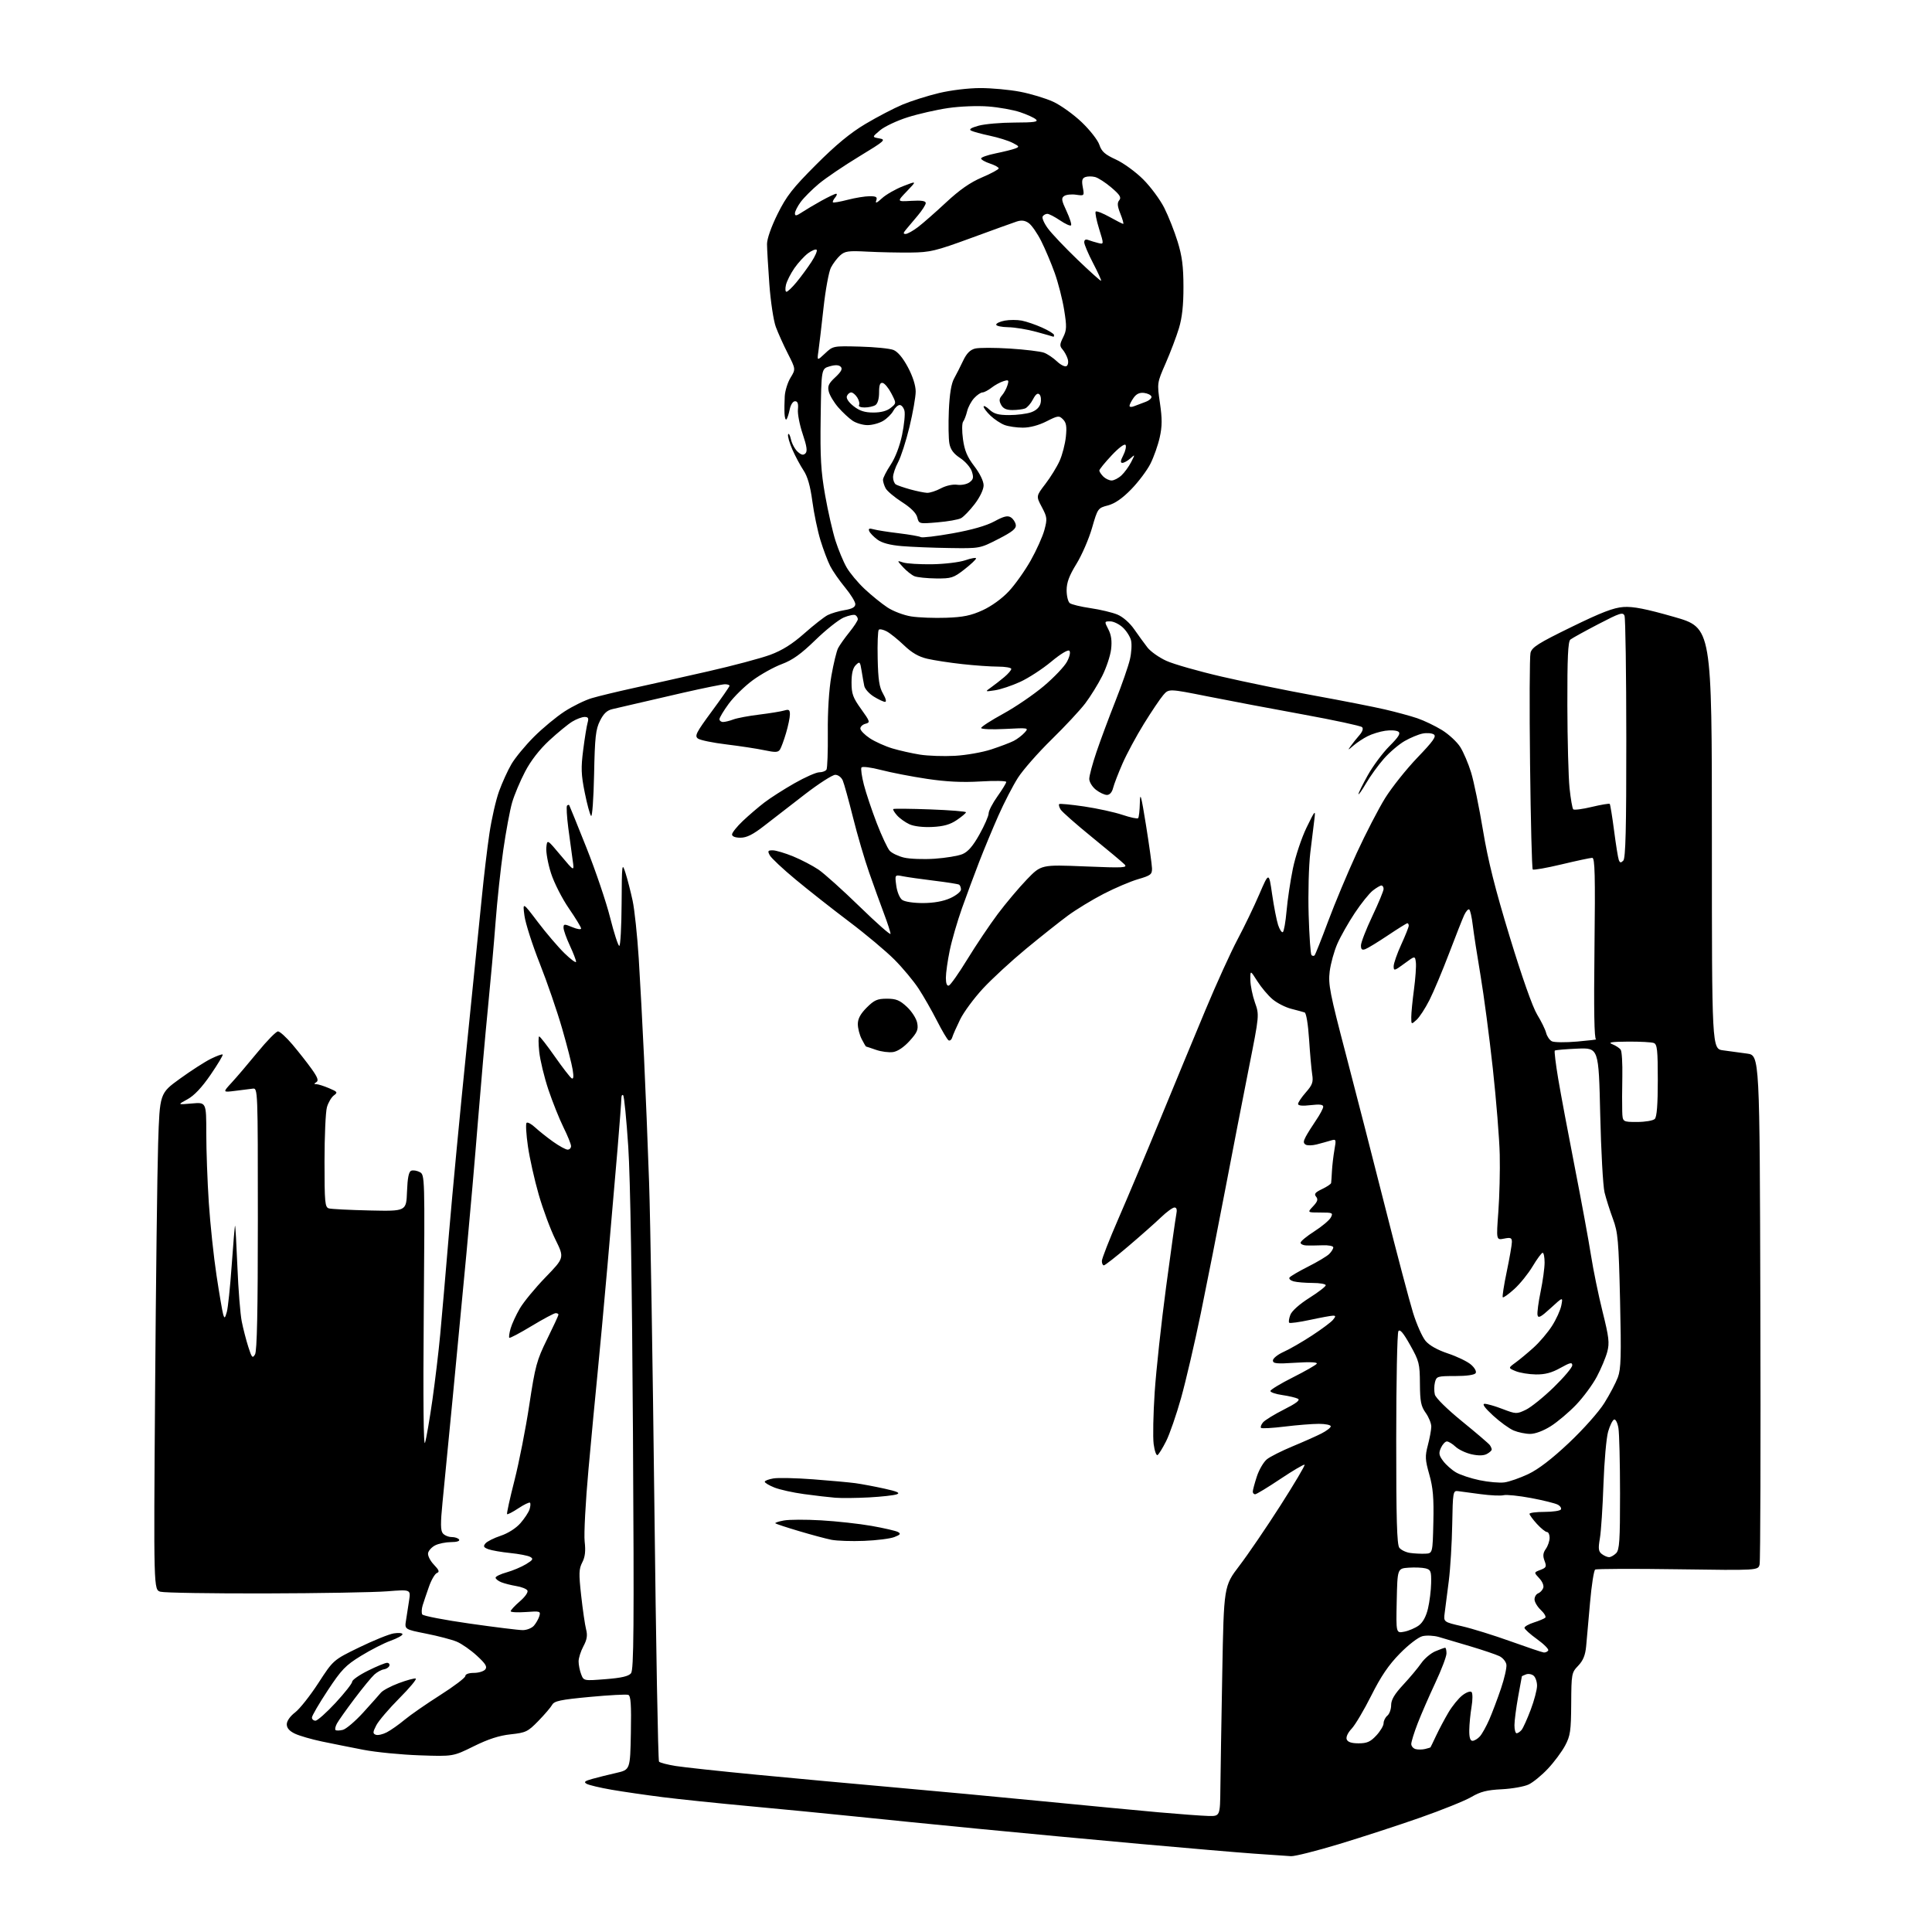 <?xml version="1.0" encoding="UTF-8" standalone="no"?>
<svg 
  version="1.1" 
  xmlns="http://www.w3.org/2000/svg" 
  xmlns:xlink="http://www.w3.org/1999/xlink" 
  xmlns:svg="http://www.w3.org/2000/svg"
  xmlns:rdf="http://www.w3.org/1999/02/22-rdf-syntax-ns#"
  xmlns:cc="http://creativecommons.org/ns#"
  xmlns:dc="http://purl.org/dc/elements/1.1/"
  viewBox="0 0 768 768"
  width="768"
  height="768"
>
<style>svg {background-color: white; }</style>"
<path stroke="none" fill="black" fill-rule="evenodd" d="M513.21,737.86C511.72,737.78 505.10,737.33 498.50,736.85C491.90,736.38 471.43,734.63 453.00,732.97C434.57,731.31 405.77,728.61 389.00,726.98C372.23,725.35 349.95,723.12 339.50,722.03C329.05,720.95 310.38,719.13 298.00,717.99C285.62,716.85 270.10,715.24 263.50,714.41C256.90,713.57 247.76,712.25 243.18,711.46C238.60,710.67 234.13,709.61 233.23,709.11C231.93,708.38 232.40,707.98 235.55,707.11C237.72,706.50 241.97,705.45 245.00,704.76C250.50,703.50 250.50,703.50 250.78,688.87C250.99,677.61 250.75,674.12 249.76,673.74C249.04,673.46 242.17,673.83 234.48,674.55C222.84,675.64 220.33,676.17 219.50,677.68C218.95,678.68 216.47,681.57 214.00,684.11C209.83,688.39 209.03,688.77 203.00,689.42C198.42,689.91 194.08,691.32 188.30,694.18C180.11,698.23 180.11,698.23 166.80,697.77C159.49,697.52 149.45,696.53 144.50,695.58C139.55,694.62 132.12,693.14 128.00,692.28C123.88,691.42 119.04,690.02 117.25,689.17C115.04,688.12 114.00,686.93 114.00,685.43C114.00,684.12 115.33,682.22 117.31,680.71C119.13,679.33 123.29,674.07 126.56,669.03C132.50,659.87 132.50,659.87 142.77,654.87C148.42,652.12 154.61,649.61 156.52,649.30C158.44,648.99 160.00,649.14 160.00,649.63C160.00,650.13 157.86,651.29 155.25,652.23C152.64,653.16 147.35,655.86 143.50,658.23C137.36,662.00 135.73,663.70 130.25,672.01C126.81,677.22 124.00,682.05 124.00,682.74C124.00,683.44 124.63,684.00 125.41,684.00C126.18,684.00 129.78,680.80 133.41,676.88C137.03,672.96 140.00,669.19 140.00,668.49C140.00,667.80 142.82,665.83 146.27,664.12C149.71,662.40 153.13,661.00 153.85,661.00C154.57,661.00 154.99,661.52 154.78,662.16C154.57,662.80 153.59,663.44 152.61,663.59C151.63,663.73 149.91,664.67 148.80,665.67C147.69,666.68 144.13,671.01 140.90,675.30C137.66,679.59 134.53,684.02 133.93,685.14C133.33,686.26 133.08,687.41 133.37,687.71C133.67,688.00 134.97,687.97 136.28,687.65C137.58,687.32 141.22,684.23 144.36,680.78C147.50,677.32 150.68,673.76 151.42,672.86C152.16,671.97 155.36,670.26 158.52,669.08C161.69,667.89 164.72,667.07 165.26,667.25C165.79,667.43 162.86,670.96 158.74,675.09C154.62,679.23 150.51,684.05 149.59,685.82C148.17,688.57 148.14,689.12 149.37,689.59C150.17,689.90 152.13,689.46 153.74,688.63C155.35,687.80 158.53,685.56 160.82,683.65C163.11,681.74 169.47,677.33 174.96,673.84C180.45,670.35 184.96,666.94 184.97,666.25C184.99,665.50 186.36,665.00 188.38,665.00C190.24,665.00 192.26,664.39 192.89,663.64C193.78,662.56 193.07,661.40 189.58,658.18C187.13,655.93 183.53,653.41 181.57,652.59C179.61,651.77 174.14,650.33 169.41,649.40C160.82,647.69 160.82,647.69 161.40,644.10C161.72,642.12 162.27,638.55 162.63,636.16C163.28,631.83 163.28,631.83 153.89,632.57C148.73,632.98 126.95,633.36 105.50,633.41C84.05,633.46 65.28,633.16 63.79,632.74C61.07,631.98 61.07,631.98 61.65,553.24C61.97,509.93 62.51,465.53 62.86,454.56C63.50,434.61 63.50,434.61 71.50,428.82C75.90,425.63 81.44,422.07 83.80,420.90C86.17,419.73 88.29,418.96 88.52,419.19C88.75,419.42 86.59,423.03 83.72,427.22C80.22,432.32 77.18,435.54 74.50,436.99C70.50,439.16 70.50,439.16 76.25,438.65C82.00,438.14 82.00,438.14 82.00,450.49C82.00,457.28 82.45,469.74 83.01,478.17C83.57,486.60 84.94,499.57 86.07,507.00C87.19,514.42 88.39,521.40 88.72,522.50C89.24,524.23 89.44,524.10 90.17,521.50C90.63,519.85 91.50,511.52 92.10,503.00C92.70,494.48 93.30,487.38 93.44,487.24C93.58,487.10 93.99,494.44 94.37,503.55C94.74,512.67 95.52,522.46 96.10,525.31C96.67,528.17 97.84,532.70 98.70,535.40C100.08,539.73 100.39,540.07 101.38,538.40C102.17,537.06 102.50,521.12 102.50,484.50C102.50,433.08 102.48,432.50 100.50,432.75C99.40,432.89 96.25,433.29 93.50,433.63C88.50,434.26 88.50,434.26 92.07,430.38C94.04,428.25 98.69,422.79 102.41,418.25C106.13,413.71 109.77,410.00 110.51,410.00C111.24,410.00 113.84,412.36 116.28,415.25C118.72,418.14 122.14,422.49 123.88,424.93C126.26,428.26 126.73,429.56 125.77,430.16C124.75,430.81 124.75,430.97 125.78,430.98C126.49,430.99 128.74,431.70 130.78,432.57C134.19,434.00 134.35,434.24 132.71,435.45C131.73,436.18 130.49,438.29 129.96,440.13C129.43,441.98 129.00,451.67 129.00,461.68C129.00,478.14 129.17,479.91 130.75,480.36C131.71,480.63 139.03,481.00 147.00,481.18C161.50,481.50 161.50,481.50 161.79,473.70C162.00,468.21 162.49,465.75 163.46,465.38C164.22,465.08 165.75,465.33 166.87,465.93C168.87,467.00 168.89,467.59 168.45,521.76C168.17,556.87 168.35,575.42 168.96,573.50C169.47,571.85 170.79,564.20 171.89,556.50C172.98,548.80 174.38,537.10 174.99,530.50C175.61,523.90 177.19,505.68 178.50,490.00C179.82,474.32 182.96,441.25 185.49,416.50C188.01,391.75 190.73,364.84 191.53,356.70C192.33,348.56 193.68,337.14 194.55,331.33C195.41,325.52 197.14,317.96 198.39,314.52C199.64,311.08 201.85,306.22 203.32,303.72C204.78,301.23 208.79,296.36 212.24,292.91C215.68,289.47 221.17,284.92 224.43,282.81C227.69,280.70 232.55,278.32 235.23,277.53C237.91,276.73 245.37,274.93 251.80,273.52C258.24,272.11 271.58,269.13 281.46,266.88C291.34,264.64 302.46,261.67 306.18,260.30C310.97,258.52 314.92,256.04 319.72,251.80C323.45,248.50 327.62,245.23 329.00,244.52C330.38,243.81 333.41,242.92 335.75,242.53C338.78,242.03 340.00,241.34 340.00,240.14C340.00,239.22 338.16,236.23 335.91,233.51C333.66,230.79 331.01,226.97 330.02,225.03C329.03,223.09 327.29,218.48 326.15,214.78C325.02,211.08 323.56,204.11 322.92,199.28C322.11,193.22 321.03,189.42 319.42,187.00C318.14,185.07 316.14,181.34 314.98,178.70C313.82,176.06 313.05,173.36 313.28,172.70C313.51,172.04 314.02,172.92 314.41,174.65C314.80,176.38 316.00,178.59 317.08,179.57C318.54,180.89 319.34,181.06 320.18,180.22C321.01,179.39 320.73,177.41 319.09,172.54C317.87,168.94 317.01,164.53 317.19,162.74C317.41,160.42 317.08,159.50 316.04,159.50C315.19,159.50 314.30,160.88 313.91,162.80C313.54,164.62 312.95,166.38 312.62,166.72C312.28,167.06 311.94,166.02 311.86,164.42C311.78,162.81 311.83,159.70 311.95,157.50C312.08,155.30 313.12,151.98 314.26,150.12C316.32,146.74 316.32,146.74 313.19,140.57C311.46,137.18 309.31,132.40 308.40,129.95C307.49,127.50 306.34,119.88 305.83,113.00C305.33,106.12 304.91,98.94 304.90,97.03C304.89,94.95 306.57,90.18 309.09,85.08C312.64,77.93 315.04,74.84 324.40,65.47C332.27,57.59 337.98,52.87 344.00,49.28C348.68,46.49 355.32,43.03 358.76,41.58C362.21,40.14 368.73,38.07 373.26,36.99C377.96,35.86 385.01,35.01 389.66,35.01C394.15,35.00 401.28,35.66 405.51,36.47C409.73,37.28 415.64,39.06 418.63,40.43C421.62,41.80 426.73,45.46 429.99,48.57C433.25,51.68 436.42,55.73 437.02,57.57C437.90,60.24 439.22,61.41 443.58,63.41C446.58,64.78 451.46,68.33 454.42,71.29C457.39,74.25 461.16,79.35 462.81,82.62C464.46,85.89 466.85,91.93 468.12,96.04C469.90,101.80 470.43,105.90 470.44,114.00C470.46,121.32 469.91,126.31 468.64,130.50C467.64,133.80 465.27,140.05 463.38,144.38C459.93,152.26 459.93,152.26 461.10,160.25C462.01,166.50 461.99,169.46 461.01,173.87C460.32,176.97 458.66,181.67 457.32,184.33C455.98,186.99 452.55,191.56 449.69,194.49C446.15,198.13 443.21,200.16 440.44,200.90C436.43,201.96 436.35,202.06 434.09,209.90C432.83,214.25 430.05,220.67 427.90,224.16C425.02,228.84 424.00,231.58 424.00,234.63C424.00,236.90 424.56,239.20 425.25,239.75C425.94,240.29 429.65,241.19 433.50,241.75C437.35,242.31 442.16,243.46 444.19,244.30C446.38,245.22 449.10,247.60 450.88,250.17C452.53,252.55 454.90,255.80 456.14,257.40C457.38,258.99 460.74,261.37 463.62,262.68C466.49,264.00 476.41,266.83 485.67,268.97C494.93,271.12 511.50,274.51 522.50,276.51C533.50,278.51 546.12,280.99 550.55,282.02C554.98,283.05 560.77,284.62 563.41,285.52C566.06,286.42 570.45,288.53 573.18,290.20C575.91,291.88 579.19,294.92 580.48,296.96C581.77,299.00 583.71,303.56 584.79,307.09C585.87,310.61 587.99,320.93 589.50,330.00C591.52,342.17 594.32,353.32 600.17,372.50C605.02,388.42 609.24,400.36 611.04,403.31C612.67,405.96 614.27,409.23 614.61,410.59C614.95,411.94 615.97,413.44 616.87,413.92C617.76,414.39 622.33,414.44 627.00,414.03C631.67,413.62 635.03,413.22 634.45,413.14C633.74,413.05 633.54,401.61 633.83,377.00C634.17,347.85 634.00,341.00 632.94,341.00C632.23,341.00 626.74,342.17 620.76,343.60C614.77,345.03 609.61,345.94 609.29,345.62C608.96,345.30 608.48,326.39 608.22,303.61C607.95,280.83 608.04,260.99 608.40,259.53C608.97,257.27 611.45,255.70 624.64,249.26C636.55,243.44 641.42,241.56 645.36,241.29C649.20,241.03 654.29,242.03 665.50,245.24C680.50,249.54 680.50,249.54 680.50,333.25C680.50,416.95 680.50,416.95 685.00,417.53C687.48,417.85 691.75,418.43 694.50,418.82C699.50,419.52 699.50,419.52 699.77,519.51C699.93,574.50 699.79,620.57 699.47,621.88C698.90,624.27 698.90,624.27 666.97,623.81C649.42,623.55 634.63,623.61 634.11,623.93C633.59,624.25 632.67,630.14 632.07,637.01C631.48,643.88 630.78,651.71 630.52,654.42C630.18,657.99 629.31,660.11 627.36,662.15C624.73,664.89 624.65,665.32 624.58,677.23C624.51,688.09 624.23,690.00 622.16,693.89C620.87,696.31 617.81,700.43 615.35,703.05C612.90,705.68 609.44,708.51 607.66,709.36C605.89,710.20 601.07,711.05 596.97,711.26C591.08,711.55 588.52,712.20 584.87,714.34C582.32,715.83 573.10,719.55 564.37,722.60C555.64,725.66 541.17,730.37 532.21,733.08C523.25,735.78 514.70,737.94 513.21,737.86zM480.25,721.87C485.00,722.00 485.00,722.00 485.12,710.75C485.19,704.56 485.52,683.98 485.87,665.00C486.50,630.50 486.50,630.50 492.70,622.37C496.11,617.90 503.44,607.15 508.98,598.48C514.52,589.81 518.85,582.51 518.59,582.26C518.33,582.00 514.02,584.54 509.00,587.89C503.98,591.25 499.45,594.00 498.93,594.00C498.42,594.00 498.00,593.52 498.00,592.94C498.00,592.35 498.73,589.64 499.62,586.91C500.52,584.18 502.33,581.10 503.66,580.05C504.98,579.01 509.54,576.72 513.78,574.96C518.03,573.20 523.19,570.90 525.25,569.86C527.31,568.81 529.00,567.52 529.00,566.98C529.00,566.44 526.86,566.00 524.25,566.00C521.64,566.00 515.53,566.49 510.67,567.09C505.81,567.68 501.59,567.92 501.28,567.61C500.97,567.30 501.32,566.32 502.05,565.44C502.78,564.56 506.53,562.25 510.38,560.31C515.30,557.83 516.95,556.56 515.94,556.02C515.15,555.60 512.36,554.94 509.75,554.56C507.14,554.19 505.00,553.46 505.00,552.95C505.00,552.44 509.02,550.00 513.92,547.54C518.83,545.07 523.12,542.62 523.44,542.09C523.82,541.48 520.71,541.34 515.02,541.71C507.42,542.20 506.00,542.06 506.00,540.80C506.00,539.98 507.91,538.45 510.24,537.40C512.57,536.36 517.64,533.44 521.49,530.92C525.35,528.40 529.12,525.59 529.87,524.67C531.02,523.28 531.02,523.00 529.90,523.00C529.15,523.00 525.05,523.75 520.78,524.67C516.50,525.59 512.77,526.10 512.48,525.81C512.18,525.52 512.39,524.11 512.93,522.68C513.52,521.13 516.55,518.42 520.46,515.95C524.06,513.68 527.00,511.41 527.00,510.91C527.00,510.41 524.64,509.99 521.75,509.99C518.86,509.98 515.49,509.70 514.26,509.37C513.03,509.04 512.28,508.36 512.59,507.86C512.90,507.36 516.21,505.41 519.96,503.52C523.70,501.64 527.49,499.37 528.38,498.48C529.27,497.59 530.00,496.41 530.00,495.85C530.00,495.30 528.09,494.92 525.75,495.02C523.41,495.11 520.49,495.14 519.25,495.09C518.01,495.04 517.00,494.54 517.00,493.99C517.00,493.43 519.46,491.40 522.47,489.48C525.48,487.55 528.42,485.08 529.01,483.99C530.00,482.12 529.75,482.00 524.86,482.00C519.65,482.00 519.65,482.00 521.97,479.53C523.76,477.63 524.03,476.74 523.17,475.70C522.28,474.63 522.78,474.00 525.52,472.69C527.44,471.78 529.06,470.69 529.14,470.27C529.21,469.84 529.36,467.70 529.47,465.50C529.59,463.30 530.03,459.52 530.45,457.10C531.21,452.81 531.17,452.73 528.86,453.42C527.56,453.81 525.08,454.50 523.35,454.94C521.62,455.38 519.66,455.41 519.00,455.00C518.06,454.42 518.07,453.72 519.04,451.88C519.73,450.57 521.58,447.62 523.15,445.32C524.72,443.02 526.00,440.60 526.00,439.93C526.00,439.07 524.57,438.89 521.00,439.31C517.74,439.70 516.00,439.53 516.00,438.83C516.00,438.25 517.39,436.18 519.09,434.24C521.70,431.27 522.10,430.16 521.62,427.11C521.31,425.12 520.75,418.85 520.38,413.16C519.98,407.09 519.25,402.67 518.60,402.46C518.00,402.26 515.61,401.61 513.30,401.02C510.98,400.43 507.64,398.73 505.88,397.24C504.11,395.76 501.39,392.53 499.83,390.07C497.00,385.61 497.00,385.61 497.04,389.55C497.06,391.72 497.88,395.74 498.85,398.49C500.62,403.47 500.62,403.47 496.45,424.49C494.15,436.04 489.91,457.88 487.02,473.00C484.14,488.12 479.78,510.18 477.35,522.00C474.92,533.83 471.38,549.00 469.50,555.72C467.61,562.44 464.93,570.17 463.55,572.90C462.17,575.63 460.64,578.11 460.15,578.41C459.65,578.71 458.96,576.76 458.60,574.06C458.24,571.36 458.43,562.05 459.01,553.35C459.59,544.66 461.63,525.84 463.55,511.52C465.46,497.21 467.28,484.26 467.59,482.75C467.98,480.88 467.75,480.00 466.87,480.00C466.16,480.00 463.76,481.75 461.54,483.88C459.32,486.02 453.47,491.19 448.55,495.38C443.63,499.57 439.24,503.00 438.80,503.00C438.36,503.00 438.00,502.21 438.01,501.25C438.02,500.29 440.97,492.75 444.56,484.50C448.16,476.25 455.63,458.48 461.17,445.00C466.71,431.52 474.81,411.95 479.18,401.50C483.54,391.05 489.29,378.42 491.94,373.44C494.60,368.45 498.49,360.38 500.59,355.49C504.41,346.61 504.41,346.61 505.69,355.50C506.40,360.39 507.47,365.88 508.07,367.71C508.67,369.53 509.52,370.80 509.95,370.53C510.38,370.26 511.05,366.47 511.43,362.10C511.81,357.73 512.94,350.17 513.94,345.29C514.95,340.39 517.38,333.09 519.38,328.96C522.74,322.06 522.97,321.80 522.51,325.50C522.23,327.70 521.49,333.73 520.87,338.90C520.25,344.11 519.95,355.16 520.21,363.66C520.46,372.10 520.97,379.31 521.34,379.67C521.70,380.04 522.25,380.08 522.56,379.78C522.86,379.47 525.28,373.41 527.92,366.32C530.56,359.22 535.68,347.00 539.28,339.17C542.89,331.33 548.00,321.45 550.64,317.21C553.29,312.97 559.04,305.76 563.42,301.18C569.76,294.58 571.10,292.68 569.95,291.94C569.15,291.42 567.15,291.27 565.50,291.60C563.85,291.93 560.63,293.27 558.35,294.58C556.07,295.89 552.35,299.06 550.10,301.62C547.85,304.18 544.67,308.57 543.03,311.39C541.39,314.20 540.03,316.12 540.02,315.66C540.01,315.20 541.67,311.83 543.72,308.16C545.76,304.50 549.63,299.30 552.31,296.61C556.03,292.88 556.86,291.52 555.84,290.83C555.10,290.33 552.77,290.18 550.65,290.49C548.52,290.80 545.37,291.77 543.65,292.65C541.92,293.52 539.39,295.19 538.03,296.37C535.76,298.33 535.67,298.34 536.98,296.50C537.77,295.40 539.30,293.48 540.39,292.24C541.62,290.83 542.02,289.62 541.44,289.05C540.92,288.54 530.38,286.27 518.00,284.01C505.62,281.76 488.55,278.52 480.06,276.83C464.61,273.75 464.61,273.75 462.40,276.32C461.18,277.74 457.73,282.86 454.73,287.71C451.73,292.56 447.90,299.67 446.22,303.51C444.53,307.36 442.85,311.74 442.47,313.25C442.05,314.95 441.11,316.00 440.03,316.00C439.06,316.00 437.08,315.07 435.63,313.93C434.19,312.79 433.00,310.85 433.00,309.62C433.00,308.38 434.29,303.58 435.86,298.94C437.43,294.30 440.82,285.20 443.38,278.73C445.95,272.25 448.55,264.77 449.16,262.11C449.78,259.44 449.98,256.04 449.60,254.55C449.23,253.05 447.75,250.74 446.31,249.41C444.88,248.09 442.64,247.00 441.33,247.00C438.98,247.00 438.97,247.04 440.59,250.18C441.75,252.42 442.07,254.75 441.68,258.09C441.37,260.70 439.77,265.49 438.13,268.74C436.49,272.00 433.47,276.87 431.42,279.58C429.37,282.29 423.32,288.77 417.98,294.00C412.64,299.23 406.64,306.06 404.64,309.19C402.64,312.33 399.15,319.08 396.89,324.19C394.62,329.31 391.20,337.55 389.28,342.50C387.36,347.45 384.28,355.77 382.42,360.98C380.57,366.20 378.36,373.78 377.53,377.84C376.69,381.90 376.00,386.78 376.00,388.69C376.00,390.94 376.42,392.03 377.19,391.77C377.85,391.55 381.17,386.83 384.56,381.29C387.96,375.74 393.38,367.67 396.61,363.35C399.85,359.03 405.06,352.85 408.19,349.60C413.89,343.70 413.89,343.70 431.19,344.41C446.87,345.05 448.36,344.97 446.96,343.56C446.12,342.70 440.30,337.84 434.04,332.75C427.78,327.66 422.19,322.73 421.61,321.80C421.04,320.86 420.78,319.89 421.04,319.64C421.29,319.39 425.77,319.82 431.00,320.59C436.23,321.37 443.05,322.86 446.17,323.91C449.30,324.96 452.11,325.56 452.42,325.24C452.74,324.93 453.05,322.15 453.11,319.08C453.20,314.53 453.65,316.18 455.55,328.00C456.83,335.98 457.90,343.71 457.94,345.18C457.99,347.58 457.43,348.02 452.47,349.47C449.43,350.35 443.24,352.98 438.72,355.31C434.20,357.64 427.80,361.54 424.50,363.97C421.20,366.40 413.71,372.35 407.86,377.18C402.00,382.02 394.30,389.12 390.74,392.96C387.18,396.81 383.11,402.32 381.68,405.23C380.26,408.13 378.85,411.32 378.55,412.31C378.26,413.31 377.59,413.86 377.06,413.54C376.54,413.22 374.46,409.70 372.44,405.73C370.41,401.75 367.14,396.02 365.16,393.00C363.18,389.98 358.85,384.77 355.53,381.44C352.21,378.11 344.10,371.31 337.50,366.34C330.90,361.36 321.35,353.85 316.29,349.64C311.22,345.44 306.59,341.10 306.00,340.00C305.07,338.27 305.24,338.00 307.21,338.02C308.47,338.04 312.13,339.13 315.34,340.45C318.54,341.77 323.04,344.12 325.34,345.67C327.63,347.22 335.01,353.85 341.75,360.41C348.49,366.97 354.00,371.83 354.00,371.21C354.00,370.60 352.85,367.03 351.44,363.30C350.03,359.56 347.37,352.20 345.53,346.94C343.69,341.68 340.78,331.78 339.08,324.94C337.37,318.10 335.54,311.49 335.01,310.25C334.46,308.98 333.16,308.00 332.03,308.00C330.92,308.00 325.49,311.49 319.96,315.75C314.43,320.01 307.17,325.64 303.81,328.25C299.30,331.76 296.83,333.00 294.35,333.00C292.28,333.00 291.00,332.51 291.00,331.71C291.00,331.00 292.91,328.60 295.25,326.38C297.59,324.16 301.44,320.86 303.81,319.04C306.18,317.22 311.57,313.77 315.79,311.37C320.00,308.97 324.45,307.00 325.67,307.00C326.89,307.00 328.18,306.52 328.54,305.94C328.90,305.35 329.14,298.71 329.07,291.19C328.99,282.69 329.53,274.14 330.49,268.64C331.35,263.76 332.55,258.81 333.16,257.64C333.77,256.46 335.78,253.62 337.63,251.33C339.48,249.04 341.00,246.70 341.00,246.14C341.00,245.58 340.57,244.85 340.04,244.53C339.52,244.20 337.44,244.62 335.43,245.46C333.43,246.30 328.34,250.33 324.14,254.42C318.41,259.99 315.07,262.38 310.78,263.99C307.63,265.16 302.42,268.06 299.21,270.42C296.00,272.78 291.72,276.98 289.69,279.74C287.66,282.51 286.00,285.27 286.00,285.88C286.00,286.50 286.65,287.00 287.43,287.00C288.22,287.00 290.06,286.55 291.50,286.00C292.95,285.45 297.60,284.57 301.82,284.06C306.04,283.54 310.51,282.81 311.75,282.44C313.61,281.88 314.00,282.15 314.00,283.98C314.00,285.20 313.32,288.51 312.48,291.35C311.65,294.18 310.56,297.14 310.07,297.93C309.32,299.11 308.25,299.16 303.83,298.22C300.90,297.60 294.12,296.57 288.78,295.92C283.43,295.28 278.33,294.23 277.45,293.59C276.04,292.56 276.72,291.23 282.92,282.81C286.82,277.53 290.00,272.94 290.00,272.61C290.00,272.27 289.18,272.00 288.17,272.00C287.17,272.00 279.63,273.53 271.42,275.40C263.22,277.28 254.25,279.35 251.50,280.01C248.75,280.66 245.15,281.50 243.50,281.87C241.32,282.35 239.96,283.62 238.51,286.52C236.80,289.93 236.46,292.98 236.16,307.85C235.96,317.39 235.43,324.82 234.97,324.35C234.51,323.88 233.37,319.69 232.44,315.03C231.00,307.90 230.91,305.22 231.84,298.03C232.44,293.34 233.23,288.49 233.59,287.25C234.09,285.49 233.83,285.00 232.37,285.00C231.34,285.01 229.13,285.84 227.46,286.86C225.79,287.88 221.69,291.25 218.34,294.34C214.44,297.96 211.00,302.39 208.73,306.74C206.78,310.46 204.47,315.96 203.59,318.96C202.71,321.96 201.12,330.51 200.05,337.96C198.99,345.41 197.62,358.25 197.00,366.50C196.38,374.75 195.01,390.13 193.96,400.68C192.91,411.23 191.13,431.48 189.99,445.68C188.86,459.88 186.81,483.43 185.44,498.00C184.07,512.58 181.61,538.45 179.97,555.50C178.32,572.55 176.50,591.36 175.90,597.29C175.08,605.59 175.11,608.43 176.04,609.54C176.70,610.34 178.29,611.00 179.56,611.00C180.84,611.00 182.16,611.45 182.50,612.00C182.87,612.60 181.59,613.01 179.31,613.01C177.21,613.02 174.38,613.60 173.01,614.29C171.64,614.98 170.36,616.37 170.17,617.37C169.97,618.38 171.01,620.44 172.47,621.97C174.54,624.13 174.81,624.86 173.68,625.29C172.89,625.60 171.47,628.02 170.54,630.67C169.60,633.33 168.47,636.68 168.02,638.12C167.58,639.55 167.51,641.20 167.86,641.77C168.21,642.34 176.69,643.98 186.71,645.40C196.72,646.83 206.21,648.00 207.80,648.00C209.39,648.00 211.38,647.21 212.23,646.25C213.07,645.29 214.05,643.57 214.39,642.44C214.98,640.48 214.70,640.39 209.01,640.81C205.70,641.04 203.00,640.90 203.00,640.48C203.00,640.06 204.65,638.28 206.67,636.54C208.80,634.70 210.05,632.88 209.64,632.22C209.25,631.59 207.26,630.81 205.21,630.48C203.17,630.14 200.49,629.46 199.25,628.96C198.01,628.45 197.00,627.64 197.00,627.15C197.00,626.66 198.98,625.70 201.41,625.03C203.83,624.35 207.29,622.89 209.10,621.79C211.87,620.11 212.13,619.65 210.77,618.89C209.88,618.39 206.30,617.70 202.83,617.35C199.35,617.00 195.44,616.32 194.14,615.84C192.24,615.13 192.01,614.69 192.97,613.54C193.62,612.75 196.35,611.38 199.03,610.49C201.95,609.52 205.09,607.52 206.87,605.50C208.49,603.65 210.13,601.17 210.50,599.99C210.88,598.81 210.96,597.62 210.68,597.35C210.41,597.07 208.33,598.07 206.07,599.57C203.81,601.07 201.78,602.11 201.57,601.90C201.36,601.68 202.68,595.65 204.51,588.50C206.33,581.35 208.99,567.85 210.40,558.50C212.76,542.93 213.36,540.73 217.49,532.34C219.97,527.30 222.00,522.91 222.00,522.59C222.00,522.26 221.50,522.00 220.89,522.00C220.28,522.00 215.97,524.30 211.33,527.10C206.68,529.91 202.69,532.02 202.46,531.79C202.22,531.56 202.46,529.90 202.97,528.10C203.49,526.30 205.13,522.73 206.62,520.17C208.11,517.60 212.71,512.01 216.85,507.74C224.36,499.98 224.36,499.98 220.79,492.74C218.82,488.76 215.84,480.73 214.16,474.91C212.48,469.08 210.54,460.43 209.86,455.69C209.17,450.94 208.93,446.74 209.31,446.35C209.70,445.96 211.25,446.79 212.76,448.20C214.27,449.60 217.48,452.15 219.90,453.87C222.32,455.59 224.91,457.00 225.65,457.00C226.39,457.00 227.00,456.37 227.00,455.60C227.00,454.83 225.65,451.48 224.00,448.16C222.35,444.83 219.65,438.07 217.99,433.14C216.34,428.20 214.70,421.43 214.35,418.08C214.00,414.74 213.99,412.00 214.34,412.00C214.68,412.00 217.47,415.59 220.55,419.99C223.63,424.38 226.63,428.27 227.23,428.64C227.97,429.10 228.10,428.04 227.65,425.24C227.30,423.00 225.41,415.63 223.45,408.84C221.50,402.06 217.50,390.43 214.56,383.00C211.62,375.58 208.89,367.04 208.48,364.02C207.75,358.54 207.75,358.54 213.79,366.52C217.12,370.91 221.90,376.51 224.42,378.96C226.94,381.41 229.00,382.92 229.00,382.31C229.00,381.70 227.88,378.79 226.51,375.85C225.14,372.91 224.02,369.74 224.01,368.80C224.00,367.25 224.30,367.23 227.50,368.56C229.42,369.37 231.00,369.61 231.00,369.09C231.00,368.58 228.81,364.98 226.13,361.09C223.45,357.20 220.26,350.93 219.05,347.16C217.84,343.40 217.00,338.80 217.17,336.95C217.50,333.58 217.50,333.58 222.90,340.04C228.31,346.50 228.31,346.50 227.65,342.00C227.29,339.52 226.51,333.75 225.91,329.17C225.32,324.59 225.09,320.57 225.41,320.25C225.74,319.93 226.12,319.85 226.28,320.08C226.43,320.31 229.51,327.93 233.13,337.00C236.74,346.07 240.98,358.56 242.53,364.75C244.09,370.94 245.73,376.00 246.18,376.00C246.63,376.00 247.04,368.46 247.10,359.25C247.19,343.19 247.26,342.68 248.64,347.00C249.43,349.48 250.70,354.43 251.47,358.00C252.24,361.57 253.33,371.93 253.91,381.00C254.48,390.07 255.43,407.85 256.02,420.50C256.62,433.15 257.52,455.43 258.02,470.00C258.53,484.57 259.47,542.17 260.12,598.00C260.76,653.83 261.59,699.85 261.97,700.28C262.35,700.71 265.32,701.48 268.58,702.01C271.84,702.53 286.32,704.09 300.78,705.48C315.23,706.87 339.75,709.13 355.28,710.50C370.80,711.87 397.45,714.36 414.50,716.03C431.55,717.70 452.25,719.67 460.50,720.41C468.75,721.14 477.64,721.80 480.25,721.87zM566.50,695.25C567.60,694.98 568.55,694.69 568.62,694.63C568.69,694.56 569.69,692.48 570.86,690.00C572.02,687.52 574.22,683.38 575.74,680.80C577.26,678.21 579.77,675.12 581.32,673.92C582.91,672.69 584.51,672.13 584.97,672.62C585.43,673.10 585.43,675.75 584.96,678.50C584.50,681.25 584.09,685.41 584.06,687.75C584.02,690.67 584.42,692.00 585.35,692.00C586.08,692.00 587.40,691.21 588.27,690.25C589.14,689.29 590.83,686.25 592.03,683.50C593.22,680.75 595.31,675.23 596.66,671.22C598.02,667.22 598.99,662.95 598.82,661.73C598.64,660.52 597.38,658.98 596.00,658.33C594.62,657.67 589.45,655.92 584.50,654.44C579.55,652.96 573.90,651.29 571.94,650.72C569.98,650.15 567.06,650.01 565.44,650.41C563.78,650.82 559.86,653.83 556.44,657.33C552.00,661.85 548.96,666.33 545.11,674.01C542.21,679.78 538.70,685.71 537.29,687.19C535.78,688.79 534.98,690.51 535.34,691.44C535.75,692.50 537.25,693.00 540.07,693.00C543.40,693.00 544.76,692.40 547.10,689.89C548.69,688.19 550.00,685.99 550.00,685.02C550.00,684.04 550.67,682.68 551.50,682.00C552.33,681.32 553.00,679.43 553.00,677.82C553.00,675.69 554.33,673.45 557.82,669.69C560.47,666.84 563.69,662.99 564.97,661.14C566.25,659.29 568.79,657.15 570.62,656.39C572.44,655.62 574.18,655.00 574.47,655.00C574.76,655.00 575.00,656.01 575.00,657.25C575.00,658.49 573.00,663.77 570.54,669.00C568.09,674.23 564.94,681.46 563.54,685.08C562.14,688.70 561.00,692.38 561.00,693.26C561.00,694.13 561.79,695.05 562.75,695.30C563.71,695.54 565.40,695.52 566.50,695.25zM602.88,689.00C603.36,689.00 604.25,688.40 604.86,687.67C605.46,686.94 607.09,683.33 608.48,679.65C609.87,675.97 611.00,671.67 611.00,670.10C611.00,668.53 610.38,666.73 609.63,666.11C608.87,665.48 607.52,665.25 606.63,665.59C605.73,665.93 604.98,666.28 604.97,666.36C604.95,666.44 604.28,670.10 603.48,674.50C602.69,678.90 602.03,683.96 602.02,685.75C602.01,687.54 602.39,689.00 602.88,689.00zM240.76,667.49C247.06,667.00 249.87,666.34 250.84,665.15C251.94,663.79 252.08,647.15 251.61,569.50C251.24,509.52 250.57,468.37 249.74,455.80C249.02,444.97 248.12,435.78 247.72,435.39C247.32,434.99 247.00,435.55 247.00,436.62C247.00,437.70 246.32,446.66 245.50,456.54C244.67,466.42 242.87,487.32 241.49,503.00C240.11,518.67 238.33,538.02 237.53,546.00C236.72,553.98 235.11,571.08 233.94,584.00C232.76,596.92 232.08,609.87 232.41,612.78C232.85,616.59 232.59,618.89 231.46,621.08C230.11,623.69 230.05,625.49 231.03,634.30C231.65,639.91 232.53,645.94 232.98,647.69C233.61,650.10 233.34,651.76 231.90,654.44C230.86,656.39 230.00,659.09 230.00,660.43C230.00,661.77 230.45,664.06 231.01,665.52C232.02,668.18 232.02,668.18 240.76,667.49zM613.69,656.89C614.35,656.95 615.13,656.59 615.44,656.09C615.75,655.60 613.75,653.57 611.00,651.60C608.25,649.62 606.00,647.59 606.00,647.08C606.00,646.57 607.69,645.62 609.75,644.96C611.81,644.30 613.84,643.45 614.26,643.07C614.68,642.69 613.90,641.31 612.51,640.01C611.13,638.71 610.00,636.82 610.00,635.79C610.00,634.77 610.64,633.69 611.42,633.39C612.21,633.09 613.12,632.14 613.45,631.27C613.80,630.35 613.14,628.72 611.88,627.38C609.71,625.06 609.71,625.06 612.34,624.06C614.68,623.17 614.86,622.77 613.98,620.45C613.24,618.49 613.36,617.32 614.50,615.70C615.32,614.52 616.00,612.53 616.00,611.28C616.00,610.02 615.52,609.00 614.94,609.00C614.36,609.00 612.56,607.55 610.94,605.78C609.32,604.00 608.00,602.20 608.00,601.78C608.00,601.35 610.67,601.00 613.94,601.00C617.21,601.00 620.15,600.57 620.47,600.05C620.79,599.53 620.23,598.66 619.22,598.12C618.21,597.58 613.42,596.39 608.57,595.48C603.72,594.58 598.83,594.07 597.70,594.37C596.57,594.66 592.46,594.47 588.57,593.95C584.68,593.42 580.60,592.88 579.51,592.74C577.62,592.51 577.51,593.18 577.28,606.00C577.15,613.42 576.54,623.55 575.91,628.50C575.29,633.45 574.56,639.13 574.29,641.13C573.81,644.76 573.81,644.76 581.16,646.45C585.20,647.38 593.90,650.09 600.50,652.46C607.10,654.83 613.04,656.83 613.69,656.89zM558.22,648.62C560.02,648.27 562.62,647.15 564.00,646.14C565.62,644.94 566.91,642.57 567.65,639.40C568.29,636.70 568.85,632.15 568.90,629.27C568.99,624.59 568.76,623.98 566.67,623.45C565.39,623.13 562.35,623.01 559.92,623.18C555.50,623.50 555.50,623.50 555.22,636.38C554.94,649.26 554.94,649.26 558.22,648.62zM639.62,619.00C640.30,619.00 641.56,618.29 642.43,617.43C643.76,616.09 644.00,612.52 643.99,593.68C643.98,581.48 643.70,569.80 643.35,567.71C643.01,565.63 642.24,564.09 641.64,564.29C641.03,564.49 639.97,566.64 639.26,569.08C638.55,571.51 637.72,580.92 637.40,590.00C637.09,599.08 636.45,608.75 635.98,611.50C635.27,615.62 635.41,616.72 636.75,617.75C637.65,618.44 638.94,619.00 639.62,619.00zM566.50,617.62C569.50,617.50 569.50,617.50 569.78,605.16C570.00,595.44 569.66,591.39 568.17,586.14C566.50,580.24 566.44,578.89 567.60,574.48C568.32,571.74 568.93,568.44 568.96,567.15C568.98,565.86 567.99,563.39 566.75,561.65C564.86,559.00 564.49,557.16 564.44,550.00C564.39,542.05 564.14,541.06 560.55,534.67C557.83,529.81 556.48,528.22 555.88,529.17C555.41,529.90 555.02,549.20 555.02,572.06C555.00,603.79 555.30,614.00 556.25,615.25C556.94,616.14 558.85,617.07 560.50,617.31C562.15,617.55 564.85,617.69 566.50,617.62zM343.50,612.52C338.55,612.72 332.70,612.52 330.50,612.09C328.30,611.65 322.48,610.09 317.56,608.62C312.64,607.16 308.44,605.77 308.21,605.54C307.98,605.31 309.49,604.81 311.57,604.42C313.64,604.03 320.32,604.00 326.42,604.36C332.51,604.71 341.54,605.70 346.47,606.57C351.40,607.44 356.12,608.53 356.97,609.00C358.19,609.69 357.90,610.09 355.50,611.01C353.85,611.65 348.45,612.33 343.50,612.52zM345.50,595.24C340.55,595.51 334.48,595.57 332.00,595.37C329.52,595.17 323.93,594.52 319.57,593.92C315.20,593.33 309.92,592.15 307.82,591.31C305.72,590.47 304.00,589.44 304.00,589.02C304.00,588.60 305.57,588.01 307.49,587.69C309.41,587.38 316.50,587.54 323.24,588.05C329.98,588.56 337.52,589.25 340.00,589.58C342.48,589.92 347.65,590.89 351.50,591.74C356.71,592.88 357.98,593.46 356.50,594.01C355.40,594.42 350.45,594.97 345.50,595.24zM598.00,589.28C599.92,589.03 604.22,587.53 607.55,585.95C611.58,584.03 616.96,579.90 623.71,573.53C629.43,568.13 635.53,561.27 637.74,557.74C639.89,554.31 642.31,549.70 643.13,547.50C644.37,544.17 644.51,539.09 644.00,517.00C643.44,492.97 643.17,489.94 641.16,484.50C639.94,481.20 638.44,476.48 637.83,474.00C637.22,471.52 636.45,457.57 636.11,443.00C635.50,416.50 635.50,416.50 627.00,416.85C622.33,417.05 618.30,417.40 618.05,417.63C617.81,417.87 618.41,422.89 619.40,428.78C620.39,434.68 623.36,450.52 626.00,464.00C628.64,477.48 631.54,493.23 632.44,499.00C633.34,504.77 635.41,514.85 637.04,521.38C639.59,531.61 639.85,533.84 638.91,537.38C638.31,539.65 636.44,544.10 634.76,547.27C633.07,550.45 629.36,555.47 626.51,558.44C623.67,561.41 619.15,565.22 616.47,566.92C613.54,568.77 610.28,570.00 608.27,570.00C606.44,570.00 603.49,569.39 601.72,568.65C599.95,567.91 596.25,565.22 593.50,562.69C590.22,559.67 589.07,558.07 590.16,558.04C591.07,558.02 594.29,558.94 597.30,560.10C602.62,562.13 602.90,562.14 606.50,560.43C608.54,559.46 613.54,555.44 617.61,551.49C621.67,547.54 625.00,543.60 625.00,542.73C625.00,541.43 624.14,541.62 620.27,543.78C616.82,545.71 614.18,546.41 610.52,546.36C607.76,546.32 604.15,545.73 602.50,545.05C599.50,543.80 599.50,543.80 602.45,541.65C604.07,540.47 607.31,537.78 609.64,535.67C611.98,533.57 615.26,529.71 616.93,527.10C618.61,524.49 620.28,520.82 620.65,518.93C621.32,515.50 621.32,515.50 616.42,519.99C612.49,523.59 611.46,524.14 611.19,522.74C611.00,521.78 611.56,517.58 612.43,513.39C613.29,509.21 614.00,504.03 614.00,501.89C614.00,499.75 613.66,498.00 613.23,498.00C612.81,498.00 611.03,500.41 609.26,503.36C607.50,506.30 604.21,510.39 601.94,512.43C599.68,514.48 597.62,515.95 597.37,515.70C597.12,515.45 597.83,510.85 598.96,505.46C600.08,500.08 601.00,494.80 601.00,493.72C601.00,492.05 600.53,491.84 597.89,492.37C594.78,492.99 594.78,492.99 595.61,481.75C596.07,475.56 596.32,465.32 596.17,459.00C596.03,452.68 594.78,437.23 593.41,424.68C592.04,412.13 589.84,395.48 588.52,387.68C587.20,379.88 585.82,370.91 585.44,367.74C585.07,364.57 584.43,361.77 584.03,361.52C583.62,361.27 582.73,362.29 582.03,363.78C581.34,365.28 578.63,372.14 576.01,379.04C573.38,385.94 569.89,394.26 568.23,397.54C566.57,400.82 564.27,404.36 563.11,405.40C561.01,407.30 561.00,407.30 561.00,404.31C561.00,402.67 561.49,397.71 562.08,393.30C562.67,388.88 563.01,384.06 562.83,382.59C562.50,379.90 562.50,379.90 558.25,383.04C554.31,385.95 554.00,386.02 554.00,384.11C554.00,382.98 555.35,379.10 557.00,375.50C558.65,371.90 560.00,368.51 560.00,367.97C560.00,367.44 559.75,367.00 559.45,367.00C559.16,367.00 555.67,369.17 551.70,371.83C547.74,374.48 543.71,376.94 542.75,377.29C541.43,377.78 541.00,377.42 541.00,375.83C541.00,374.68 543.02,369.46 545.50,364.23C547.98,359.01 550.00,354.12 550.00,353.37C550.00,352.61 549.61,352.00 549.13,352.00C548.66,352.00 547.11,352.91 545.69,354.03C544.28,355.14 541.06,359.15 538.55,362.93C536.03,366.71 532.92,372.21 531.62,375.15C530.33,378.09 528.96,383.06 528.57,386.19C527.95,391.28 528.63,394.78 535.03,419.19C538.96,434.21 545.99,461.57 550.65,480.00C555.31,498.43 560.29,517.26 561.71,521.85C563.13,526.44 565.37,531.47 566.68,533.03C568.19,534.83 571.44,536.65 575.59,538.03C579.19,539.23 583.30,541.21 584.72,542.44C586.21,543.72 587.01,545.17 586.60,545.84C586.16,546.55 583.03,547.00 578.46,547.00C571.38,547.00 571.01,547.11 570.41,549.50C570.07,550.88 570.05,553.05 570.37,554.34C570.71,555.71 575.25,560.17 581.23,565.04C586.88,569.64 591.83,573.87 592.23,574.45C592.64,575.03 592.98,575.82 592.98,576.21C592.99,576.61 592.12,577.40 591.04,577.98C589.74,578.67 587.68,578.71 584.94,578.10C582.67,577.59 579.81,576.23 578.59,575.08C577.37,573.94 575.83,573.00 575.16,573.00C574.50,573.00 573.44,574.14 572.80,575.53C571.84,577.65 571.98,578.50 573.68,580.78C574.80,582.28 577.09,584.31 578.78,585.30C580.47,586.29 584.69,587.69 588.17,588.41C591.65,589.14 596.08,589.53 598.00,589.28zM650.80,446.00C653.99,446.00 657.14,445.46 657.80,444.80C658.62,443.98 659.00,439.11 659.00,429.41C659.00,417.39 658.76,415.12 657.42,414.61C656.55,414.27 651.94,414.03 647.17,414.06C640.42,414.11 639.05,414.35 640.97,415.11C642.33,415.66 643.81,416.64 644.26,417.30C644.72,417.96 645.00,422.77 644.90,428.00C644.80,433.23 644.78,439.41 644.86,441.75C645.00,446.00 645.00,446.00 650.80,446.00zM355.00,418.21C353.36,418.45 350.33,418.06 348.26,417.34C346.19,416.62 344.40,416.02 344.28,416.02C344.15,416.01 343.36,414.67 342.53,413.05C341.69,411.43 341.00,408.74 341.00,407.08C341.00,404.96 342.05,403.02 344.53,400.53C347.53,397.54 348.75,397.00 352.55,397.00C356.22,397.00 357.66,397.59 360.52,400.25C362.46,402.06 364.27,404.89 364.60,406.63C365.11,409.27 364.63,410.41 361.59,413.77C359.34,416.26 356.84,417.94 355.00,418.21zM366.94,358.98C371.24,358.96 374.96,358.29 377.75,357.03C380.09,355.97 382.00,354.43 382.00,353.61C382.00,352.79 381.66,351.91 381.25,351.66C380.84,351.41 376.36,350.70 371.31,350.09C366.25,349.47 360.67,348.68 358.91,348.33C355.69,347.69 355.69,347.69 356.28,352.06C356.61,354.52 357.63,356.99 358.62,357.71C359.64,358.46 363.14,358.99 366.94,358.98zM645.28,342.12C646.21,341.19 646.50,329.46 646.48,293.70C646.47,267.74 646.15,245.72 645.77,244.77C645.16,243.24 643.93,243.64 635.29,248.14C629.91,250.94 624.94,253.69 624.25,254.24C623.31,255.00 623.01,261.42 623.05,280.37C623.08,294.19 623.48,309.00 623.92,313.29C624.37,317.57 625.03,321.37 625.39,321.72C625.75,322.08 629.07,321.65 632.76,320.76C636.46,319.88 639.67,319.34 639.89,319.56C640.11,319.78 640.89,324.56 641.62,330.18C642.35,335.81 643.19,341.06 643.50,341.87C643.95,343.02 644.33,343.07 645.28,342.12zM371.50,341.36C375.90,341.06 380.89,340.24 382.60,339.52C384.79,338.61 386.77,336.32 389.35,331.70C391.36,328.11 393.00,324.35 393.00,323.33C393.00,322.32 394.57,319.28 396.50,316.57C398.43,313.86 400.00,311.28 400.00,310.83C400.00,310.39 395.39,310.30 389.75,310.64C382.53,311.07 376.25,310.77 368.50,309.61C362.45,308.71 354.24,307.12 350.25,306.08C346.19,305.03 342.75,304.59 342.44,305.10C342.13,305.59 342.57,308.68 343.41,311.95C344.25,315.23 346.55,322.08 348.51,327.18C350.48,332.28 352.80,337.23 353.67,338.19C354.54,339.15 357.10,340.37 359.37,340.91C361.64,341.45 367.10,341.65 371.50,341.36zM370.63,328.73C366.91,328.91 363.32,328.49 361.50,327.65C359.85,326.89 357.64,325.31 356.59,324.13C355.54,322.95 354.86,321.82 355.09,321.61C355.32,321.40 361.91,321.46 369.75,321.75C377.59,322.04 384.00,322.55 383.99,322.89C383.99,323.23 382.36,324.61 380.37,325.96C377.71,327.77 375.15,328.50 370.63,328.73zM379.56,300.45C383.99,300.21 390.51,299.07 394.06,297.90C397.60,296.74 401.63,295.21 403.00,294.50C404.38,293.79 406.30,292.32 407.28,291.24C409.04,289.30 408.95,289.28 399.53,289.77C394.28,290.05 390.01,289.87 390.02,289.39C390.04,288.90 393.99,286.35 398.80,283.72C403.61,281.09 410.87,276.14 414.93,272.72C418.99,269.30 423.13,264.94 424.14,263.04C425.23,260.99 425.61,259.21 425.08,258.68C424.55,258.15 421.59,259.93 417.84,263.06C414.35,265.96 408.80,269.57 405.50,271.07C402.20,272.58 397.70,274.08 395.50,274.40C391.50,275.00 391.50,275.00 393.96,273.25C395.31,272.29 397.67,270.45 399.21,269.16C400.74,267.87 402.00,266.41 402.00,265.91C402.00,265.41 399.64,265.00 396.75,264.99C393.86,264.99 387.45,264.54 382.50,263.99C377.55,263.45 371.31,262.49 368.63,261.87C365.20,261.08 362.48,259.51 359.38,256.54C356.96,254.22 353.87,251.73 352.50,251.00C351.12,250.26 349.70,249.97 349.33,250.34C348.95,250.71 348.76,255.85 348.89,261.76C349.07,270.21 349.53,273.19 351.03,275.75C352.12,277.62 352.47,279.00 351.83,279.00C351.23,279.00 349.22,278.06 347.37,276.92C345.51,275.77 343.80,273.86 343.56,272.67C343.31,271.48 342.83,268.75 342.49,266.61C341.90,262.96 341.75,262.82 340.18,264.39C339.03,265.54 338.50,267.74 338.50,271.32C338.50,275.80 339.05,277.34 342.31,281.86C345.89,286.85 345.99,287.19 344.06,287.70C342.92,287.99 342.00,288.85 342.00,289.60C342.00,290.36 343.70,292.10 345.78,293.48C347.86,294.85 351.91,296.67 354.77,297.52C357.63,298.37 362.56,299.48 365.73,299.98C368.91,300.48 375.13,300.69 379.56,300.45zM376.12,245.57C382.91,245.33 385.98,244.70 390.62,242.58C394.13,240.97 398.31,237.95 401.00,235.07C403.48,232.43 407.39,226.92 409.70,222.84C412.00,218.76 414.47,213.28 415.17,210.66C416.35,206.26 416.27,205.57 414.14,201.56C411.84,197.23 411.84,197.23 415.57,192.36C417.62,189.69 420.17,185.55 421.23,183.17C422.29,180.80 423.40,176.49 423.70,173.62C424.12,169.54 423.87,168.01 422.56,166.70C420.99,165.13 420.57,165.18 415.97,167.51C412.92,169.06 409.38,170.00 406.60,170.00C404.14,170.00 400.86,169.52 399.32,168.94C397.77,168.35 395.26,166.69 393.75,165.25C392.24,163.81 391.00,162.18 391.00,161.64C391.00,161.10 392.04,161.63 393.31,162.83C395.12,164.52 396.86,165.00 401.17,165.00C404.21,165.00 408.12,164.51 409.86,163.90C411.89,163.19 413.23,161.92 413.63,160.33C413.97,158.97 413.78,157.38 413.21,156.81C412.49,156.09 411.70,156.69 410.62,158.76C409.77,160.41 408.35,162.04 407.46,162.38C406.56,162.72 404.31,163.00 402.45,163.00C400.05,163.00 398.75,162.40 397.96,160.92C397.09,159.30 397.17,158.46 398.30,157.17C399.11,156.25 400.09,154.44 400.48,153.15C401.13,151.04 400.96,150.88 398.85,151.54C397.56,151.94 395.43,153.11 394.12,154.14C392.80,155.16 391.19,156.00 390.54,156.00C389.88,156.00 388.40,157.01 387.25,158.25C386.09,159.49 384.83,161.85 384.44,163.50C384.04,165.15 383.33,167.00 382.86,167.61C382.38,168.22 382.35,171.36 382.80,174.61C383.42,179.11 384.48,181.64 387.31,185.33C389.52,188.22 391.00,191.27 391.00,192.93C391.00,194.57 389.55,197.61 387.47,200.34C385.53,202.88 383.07,205.43 382.02,205.99C380.96,206.56 376.77,207.30 372.69,207.64C365.33,208.27 365.28,208.25 364.63,205.66C364.20,203.95 362.08,201.84 358.55,199.58C355.57,197.67 352.65,195.21 352.06,194.12C351.48,193.03 351.00,191.50 351.00,190.74C351.00,189.97 352.37,187.28 354.04,184.76C355.89,181.96 357.66,177.34 358.59,172.88C359.43,168.87 359.85,164.55 359.54,163.29C359.22,162.03 358.37,161.00 357.65,161.00C356.93,161.00 355.78,162.05 355.09,163.33C354.40,164.61 352.57,166.41 351.02,167.33C349.46,168.25 346.69,169.00 344.85,168.99C343.01,168.99 340.33,168.20 338.91,167.24C337.49,166.28 334.93,163.90 333.23,161.95C331.53,159.99 329.83,157.18 329.46,155.70C328.90,153.48 329.37,152.46 332.05,149.96C334.44,147.72 335.01,146.61 334.20,145.80C333.44,145.04 332.05,144.98 329.79,145.63C326.50,146.57 326.50,146.57 326.23,165.95C326.00,181.91 326.32,187.35 328.01,196.91C329.13,203.28 331.00,211.43 332.14,215.00C333.29,218.57 335.26,223.32 336.53,225.53C337.80,227.75 341.03,231.63 343.72,234.14C346.40,236.65 350.47,239.95 352.76,241.46C355.04,242.97 359.29,244.58 362.21,245.04C365.12,245.50 371.38,245.74 376.12,245.57zM372.09,229.94C368.46,229.90 364.60,229.50 363.50,229.05C362.40,228.59 360.38,226.99 359.00,225.49C356.50,222.75 356.50,222.75 359.00,223.59C360.38,224.05 365.55,224.37 370.50,224.30C375.45,224.23 381.41,223.51 383.75,222.70C386.09,221.89 388.00,221.57 388.00,221.98C388.00,222.40 385.90,224.37 383.34,226.37C379.02,229.73 378.18,230.00 372.09,229.94zM377.50,217.85C370.90,217.76 362.35,217.41 358.50,217.09C353.79,216.69 350.61,215.85 348.79,214.50C347.30,213.40 345.83,211.88 345.53,211.13C345.11,210.11 345.55,209.92 347.24,210.40C348.48,210.76 353.00,211.47 357.28,211.98C361.56,212.50 365.49,213.19 366.02,213.51C366.55,213.84 372.25,213.16 378.68,212.01C386.31,210.64 392.09,208.99 395.27,207.26C399.00,205.23 400.54,204.85 401.82,205.65C402.75,206.23 403.63,207.57 403.79,208.64C404.02,210.14 402.45,211.40 396.79,214.30C389.50,218.03 389.50,218.03 377.50,217.85zM368.51,195.91C369.62,195.96 372.10,195.16 374.01,194.13C376.07,193.04 378.73,192.45 380.50,192.70C382.16,192.94 384.34,192.50 385.39,191.73C386.94,190.58 387.10,189.81 386.32,187.41C385.80,185.81 383.72,183.42 381.70,182.09C379.08,180.38 377.85,178.72 377.40,176.32C377.05,174.47 376.96,168.58 377.18,163.23C377.46,156.70 378.14,152.51 379.25,150.50C380.17,148.85 381.79,145.65 382.86,143.38C384.24,140.48 385.64,139.06 387.61,138.56C389.15,138.17 395.38,138.18 401.46,138.56C407.53,138.95 413.62,139.69 415.00,140.20C416.38,140.71 418.70,142.27 420.17,143.67C421.64,145.07 423.34,145.91 423.96,145.53C424.59,145.13 424.80,143.89 424.42,142.67C424.06,141.47 423.14,139.79 422.38,138.91C421.19,137.56 421.22,136.86 422.62,134.07C424.04,131.21 424.09,129.86 423.01,123.15C422.33,118.94 420.64,112.35 419.26,108.50C417.88,104.65 415.47,98.94 413.90,95.82C412.33,92.70 410.09,89.48 408.93,88.67C407.43,87.62 406.06,87.44 404.16,88.06C402.70,88.54 394.52,91.49 386.00,94.62C371.89,99.79 369.74,100.31 362.00,100.39C357.32,100.44 349.59,100.28 344.81,100.03C337.20,99.63 335.86,99.82 333.96,101.54C332.77,102.61 331.12,104.80 330.30,106.39C329.48,107.98 328.15,115.18 327.36,122.39C326.57,129.60 325.66,137.30 325.35,139.50C324.77,143.50 324.77,143.50 327.96,140.50C331.14,137.51 331.17,137.50 341.82,137.78C347.69,137.93 353.69,138.53 355.15,139.11C356.86,139.79 358.92,142.25 360.90,145.97C362.83,149.58 364.00,153.24 364.00,155.64C364.00,157.76 362.88,164.09 361.53,169.70C360.17,175.32 358.14,181.61 357.03,183.69C355.91,185.77 355.00,188.46 355.00,189.68C355.00,190.89 355.51,192.19 356.12,192.58C356.74,192.96 359.33,193.84 361.87,194.55C364.42,195.25 367.41,195.86 368.51,195.91zM441.88,191.00C442.84,191.00 444.60,190.09 445.80,188.97C447.00,187.86 448.72,185.49 449.63,183.72C451.25,180.54 451.25,180.52 449.31,182.25C448.23,183.21 446.80,184.00 446.15,184.00C445.30,184.00 445.41,183.12 446.52,180.97C447.38,179.30 447.79,177.46 447.43,176.88C447.04,176.26 444.73,178.00 441.89,181.02C439.20,183.89 437.00,186.59 437.00,187.04C437.00,187.49 437.71,188.56 438.57,189.43C439.44,190.29 440.93,191.00 441.88,191.00zM347.14,163.99C350.18,164.00 352.57,163.36 354.06,162.15C356.35,160.30 356.35,160.30 354.33,156.40C353.22,154.25 351.66,152.37 350.88,152.22C349.83,152.02 349.45,153.02 349.45,156.02C349.45,158.53 348.89,160.46 347.98,161.04C347.16,161.55 345.24,161.98 343.69,161.98C342.15,161.99 341.15,161.57 341.47,161.04C341.80,160.51 341.49,159.16 340.79,158.04C340.09,156.92 339.00,156.00 338.37,156.00C337.73,156.00 336.96,156.66 336.65,157.46C336.31,158.35 337.34,159.91 339.30,161.45C341.67,163.32 343.70,163.98 347.14,163.99zM450.75,161.50C451.71,161.11 453.76,160.34 455.30,159.78C456.83,159.23 457.92,158.26 457.72,157.64C457.51,157.01 456.19,156.36 454.77,156.19C452.99,155.98 451.70,156.59 450.60,158.17C449.72,159.42 449.00,160.84 449.00,161.33C449.00,161.82 449.79,161.89 450.75,161.50zM418.75,133.86C418.61,133.78 415.57,132.91 412.00,131.93C408.43,130.94 403.36,130.11 400.75,130.07C398.14,130.03 396.00,129.57 396.00,129.05C396.00,128.52 397.54,127.80 399.42,127.45C401.30,127.10 404.34,127.10 406.17,127.45C408.00,127.80 411.64,129.05 414.25,130.22C416.86,131.39 419.00,132.71 419.00,133.17C419.00,133.63 418.89,133.94 418.75,133.86zM312.64,115.98C313.11,115.97 314.89,114.28 316.58,112.23C318.28,110.18 320.93,106.58 322.48,104.23C324.03,101.88 324.99,99.66 324.63,99.30C324.27,98.93 322.74,99.55 321.23,100.66C319.73,101.78 317.28,104.45 315.79,106.59C314.30,108.74 312.79,111.74 312.43,113.25C312.08,114.76 312.17,115.99 312.64,115.98zM437.71,111.62C437.88,111.46 436.44,108.29 434.51,104.59C432.58,100.88 431.00,97.16 431.00,96.32C431.00,95.33 431.56,95.00 432.59,95.40C433.47,95.73 435.23,96.27 436.52,96.59C438.85,97.18 438.85,97.18 436.90,90.94C435.84,87.51 435.23,84.43 435.56,84.10C435.89,83.78 438.37,84.74 441.08,86.25C443.79,87.76 446.22,89.00 446.49,89.00C446.76,89.00 446.26,87.19 445.38,84.99C444.16,81.94 444.05,80.65 444.92,79.60C445.83,78.50 445.19,77.46 441.81,74.57C439.47,72.57 436.53,70.67 435.28,70.36C434.03,70.04 432.28,70.06 431.39,70.40C430.15,70.88 429.93,71.81 430.43,74.45C431.06,77.86 431.05,77.88 427.78,77.41C425.98,77.14 423.85,77.36 423.05,77.90C421.81,78.73 421.94,79.61 423.97,83.93C425.27,86.72 426.07,89.26 425.75,89.59C425.42,89.91 423.44,89.01 421.35,87.59C419.25,86.17 416.99,85.00 416.33,85.00C415.66,85.00 414.83,85.47 414.47,86.04C414.12,86.62 415.05,88.75 416.54,90.79C418.03,92.83 423.34,98.42 428.33,103.22C433.32,108.01 437.54,111.79 437.71,111.62zM360.00,93.00C360.72,93.00 362.93,91.77 364.91,90.27C366.88,88.77 371.92,84.35 376.11,80.44C381.48,75.44 385.67,72.52 390.36,70.52C394.01,68.97 397.00,67.35 397.00,66.93C397.00,66.50 395.43,65.64 393.50,65.00C391.57,64.36 390.00,63.46 390.00,62.99C390.00,62.53 392.59,61.62 395.75,60.98C398.91,60.33 402.40,59.47 403.49,59.06C405.33,58.36 405.25,58.18 402.49,56.77C400.85,55.92 396.80,54.66 393.50,53.96C390.20,53.26 386.84,52.35 386.04,51.93C385.05,51.42 385.99,50.80 389.04,49.96C391.49,49.29 397.92,48.73 403.31,48.72C411.08,48.70 412.85,48.44 411.81,47.48C411.09,46.80 408.25,45.51 405.50,44.59C402.75,43.67 397.08,42.65 392.90,42.33C388.64,41.99 381.62,42.26 376.92,42.95C372.32,43.62 365.07,45.27 360.81,46.62C356.56,47.96 351.63,50.29 349.85,51.78C346.62,54.50 346.62,54.50 349.56,55.02C352.30,55.51 351.76,55.99 341.50,62.22C335.45,65.89 328.27,70.75 325.55,73.02C322.83,75.29 319.57,78.55 318.30,80.27C317.04,81.98 316.00,84.03 316.00,84.81C316.00,85.94 316.56,85.86 318.75,84.41C320.26,83.41 323.75,81.34 326.50,79.81C329.25,78.29 331.89,77.03 332.37,77.02C332.85,77.01 332.68,77.69 331.98,78.52C331.28,79.36 330.89,80.23 331.11,80.44C331.33,80.66 333.96,80.20 336.97,79.42C339.98,78.64 343.90,78.00 345.69,78.00C348.35,78.00 348.83,78.31 348.31,79.75C347.87,80.99 348.54,80.71 350.60,78.82C352.19,77.35 355.98,75.18 359.00,74.00C364.50,71.86 364.50,71.86 360.50,76.02C356.50,80.18 356.50,80.18 362.25,79.84C366.28,79.60 368.00,79.86 368.00,80.72C368.00,81.38 366.56,83.63 364.80,85.72C363.04,87.80 360.95,90.29 360.15,91.25C359.01,92.62 358.98,93.00 360.00,93.00z" />

</svg>